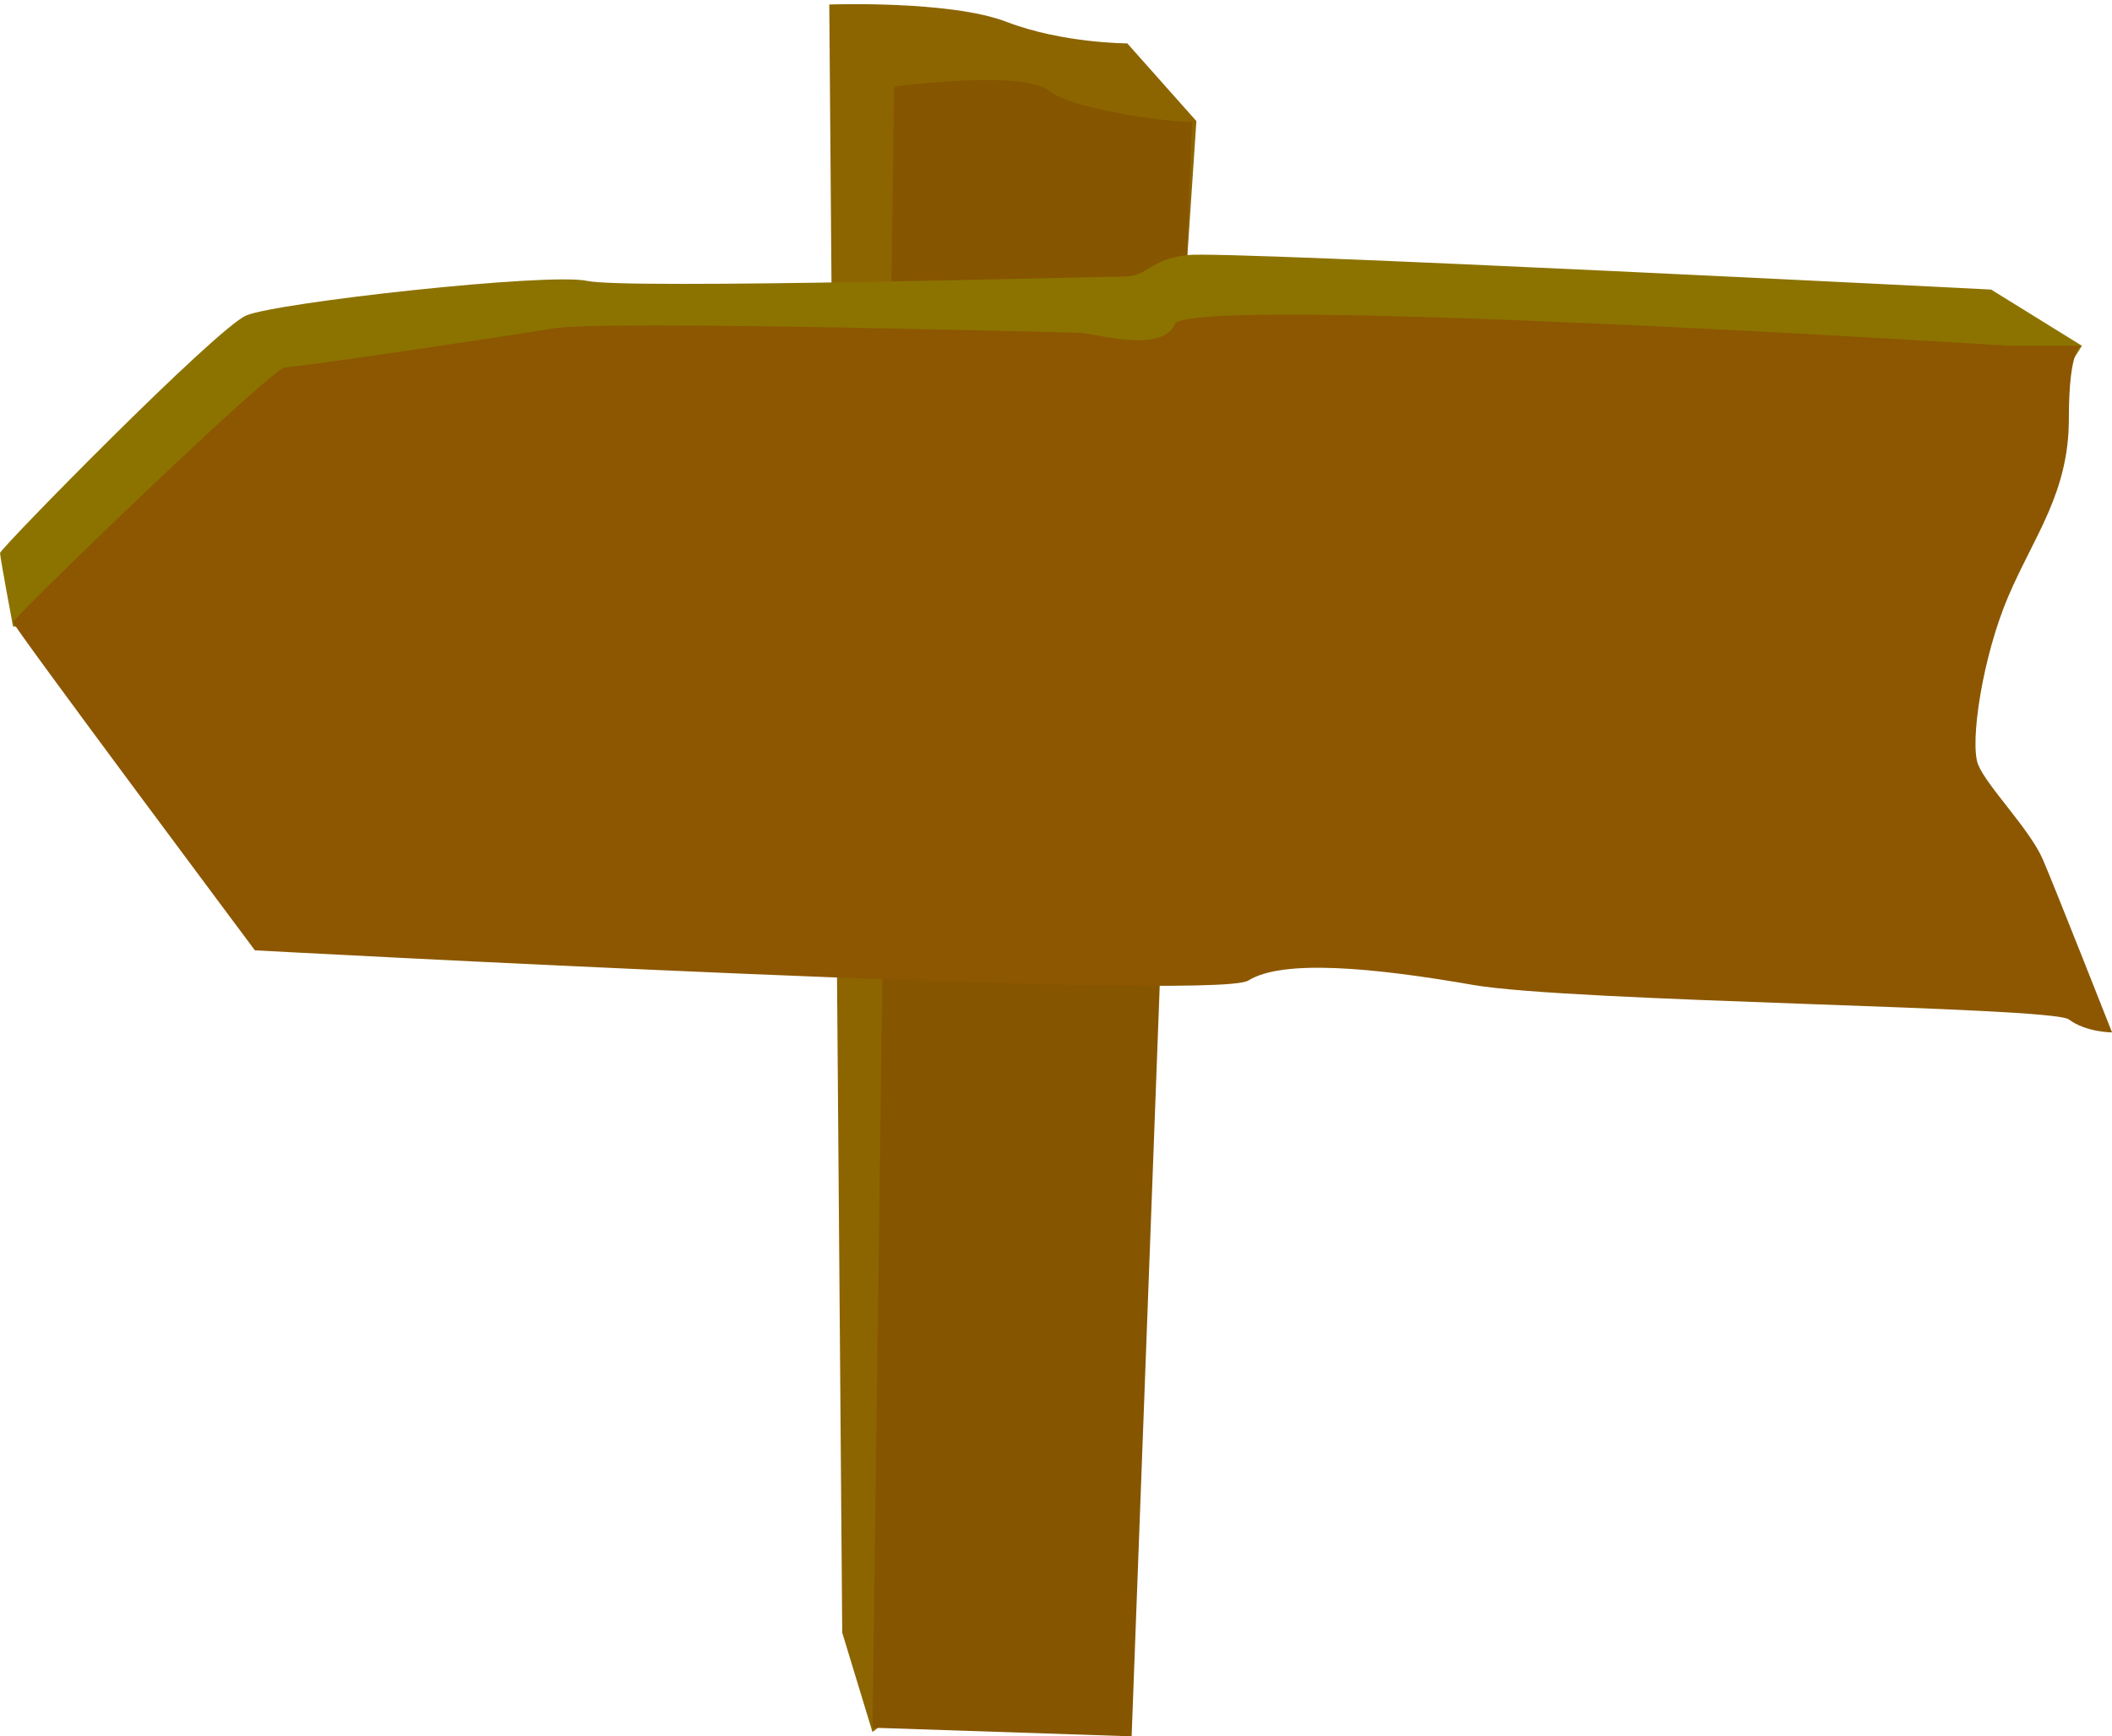 <?xml version="1.0" encoding="UTF-8"?><svg xmlns="http://www.w3.org/2000/svg" xmlns:xlink="http://www.w3.org/1999/xlink" height="391.6" preserveAspectRatio="xMidYMid meet" version="1.0" viewBox="6.8 41.2 476.3 391.6" width="476.3" zoomAndPan="magnify"><g id="change1_1"><path d="m193.83 68.515 15.584-17.532s14.611 0 27.273-4.87 39.934-3.896 39.934-3.896l-2.922 367.2-6.818 22.403s-51.622-39.935-51.622-41.883-21.429-321.42-21.429-321.42z" fill="#8c6500" fill-rule="evenodd" transform="matrix(-1 0 0 1 470.44 0)"/></g><g id="change2_1"><path d="m194.8 68.515 13.636 364.28 58.441-1.948-4.87-370.12s-29.22-3.896-35.064 0.974-34.091 7.792-32.143 6.818z" fill="#865500" fill-rule="evenodd" transform="matrix(-1 0 0 1 470.44 0)"/></g><g id="change3_1"><path d="m19.48 134.75 20.454-12.662s172.4-8.766 181.17-7.792 8.766 4.87 14.61 4.87 112.01 2.922 120.78 0.974 70.128 4.87 76.946 7.792 55.518 52.597 55.518 53.571-2.922 16.558-2.922 16.558-403.24 28.246-404.21 28.246-62.336-90.583-62.336-91.557z" fill="#8c7300" fill-rule="evenodd" transform="matrix(-1 0 0 1 495.77 -15.584)"/></g><g id="change4_1"><path d="m36.038 134.75s185.06-11.688 187.98-4.87 18.506 1.948 21.428 1.948 107.14-2.922 118.83-0.974 57.466 8.766 60.388 8.766 61.362 56.493 61.362 57.467-54.544 74.024-54.544 74.024-216.23 11.688-224.02 6.818-28.246-2.922-50.648 0.974-130.52 4.87-134.41 7.792-9.74 2.923-9.74 2.923 12.662-32.143 15.584-38.961 12.662-16.558 14.61-21.428-0.974-24.35-6.818-37.986-13.636-23.376-13.636-39.934-2.922-16.559-2.922-16.559h16.558z" fill="#8c5700" fill-rule="evenodd" transform="matrix(-1 0 0 1 495.77 -15.584)"/></g></svg>